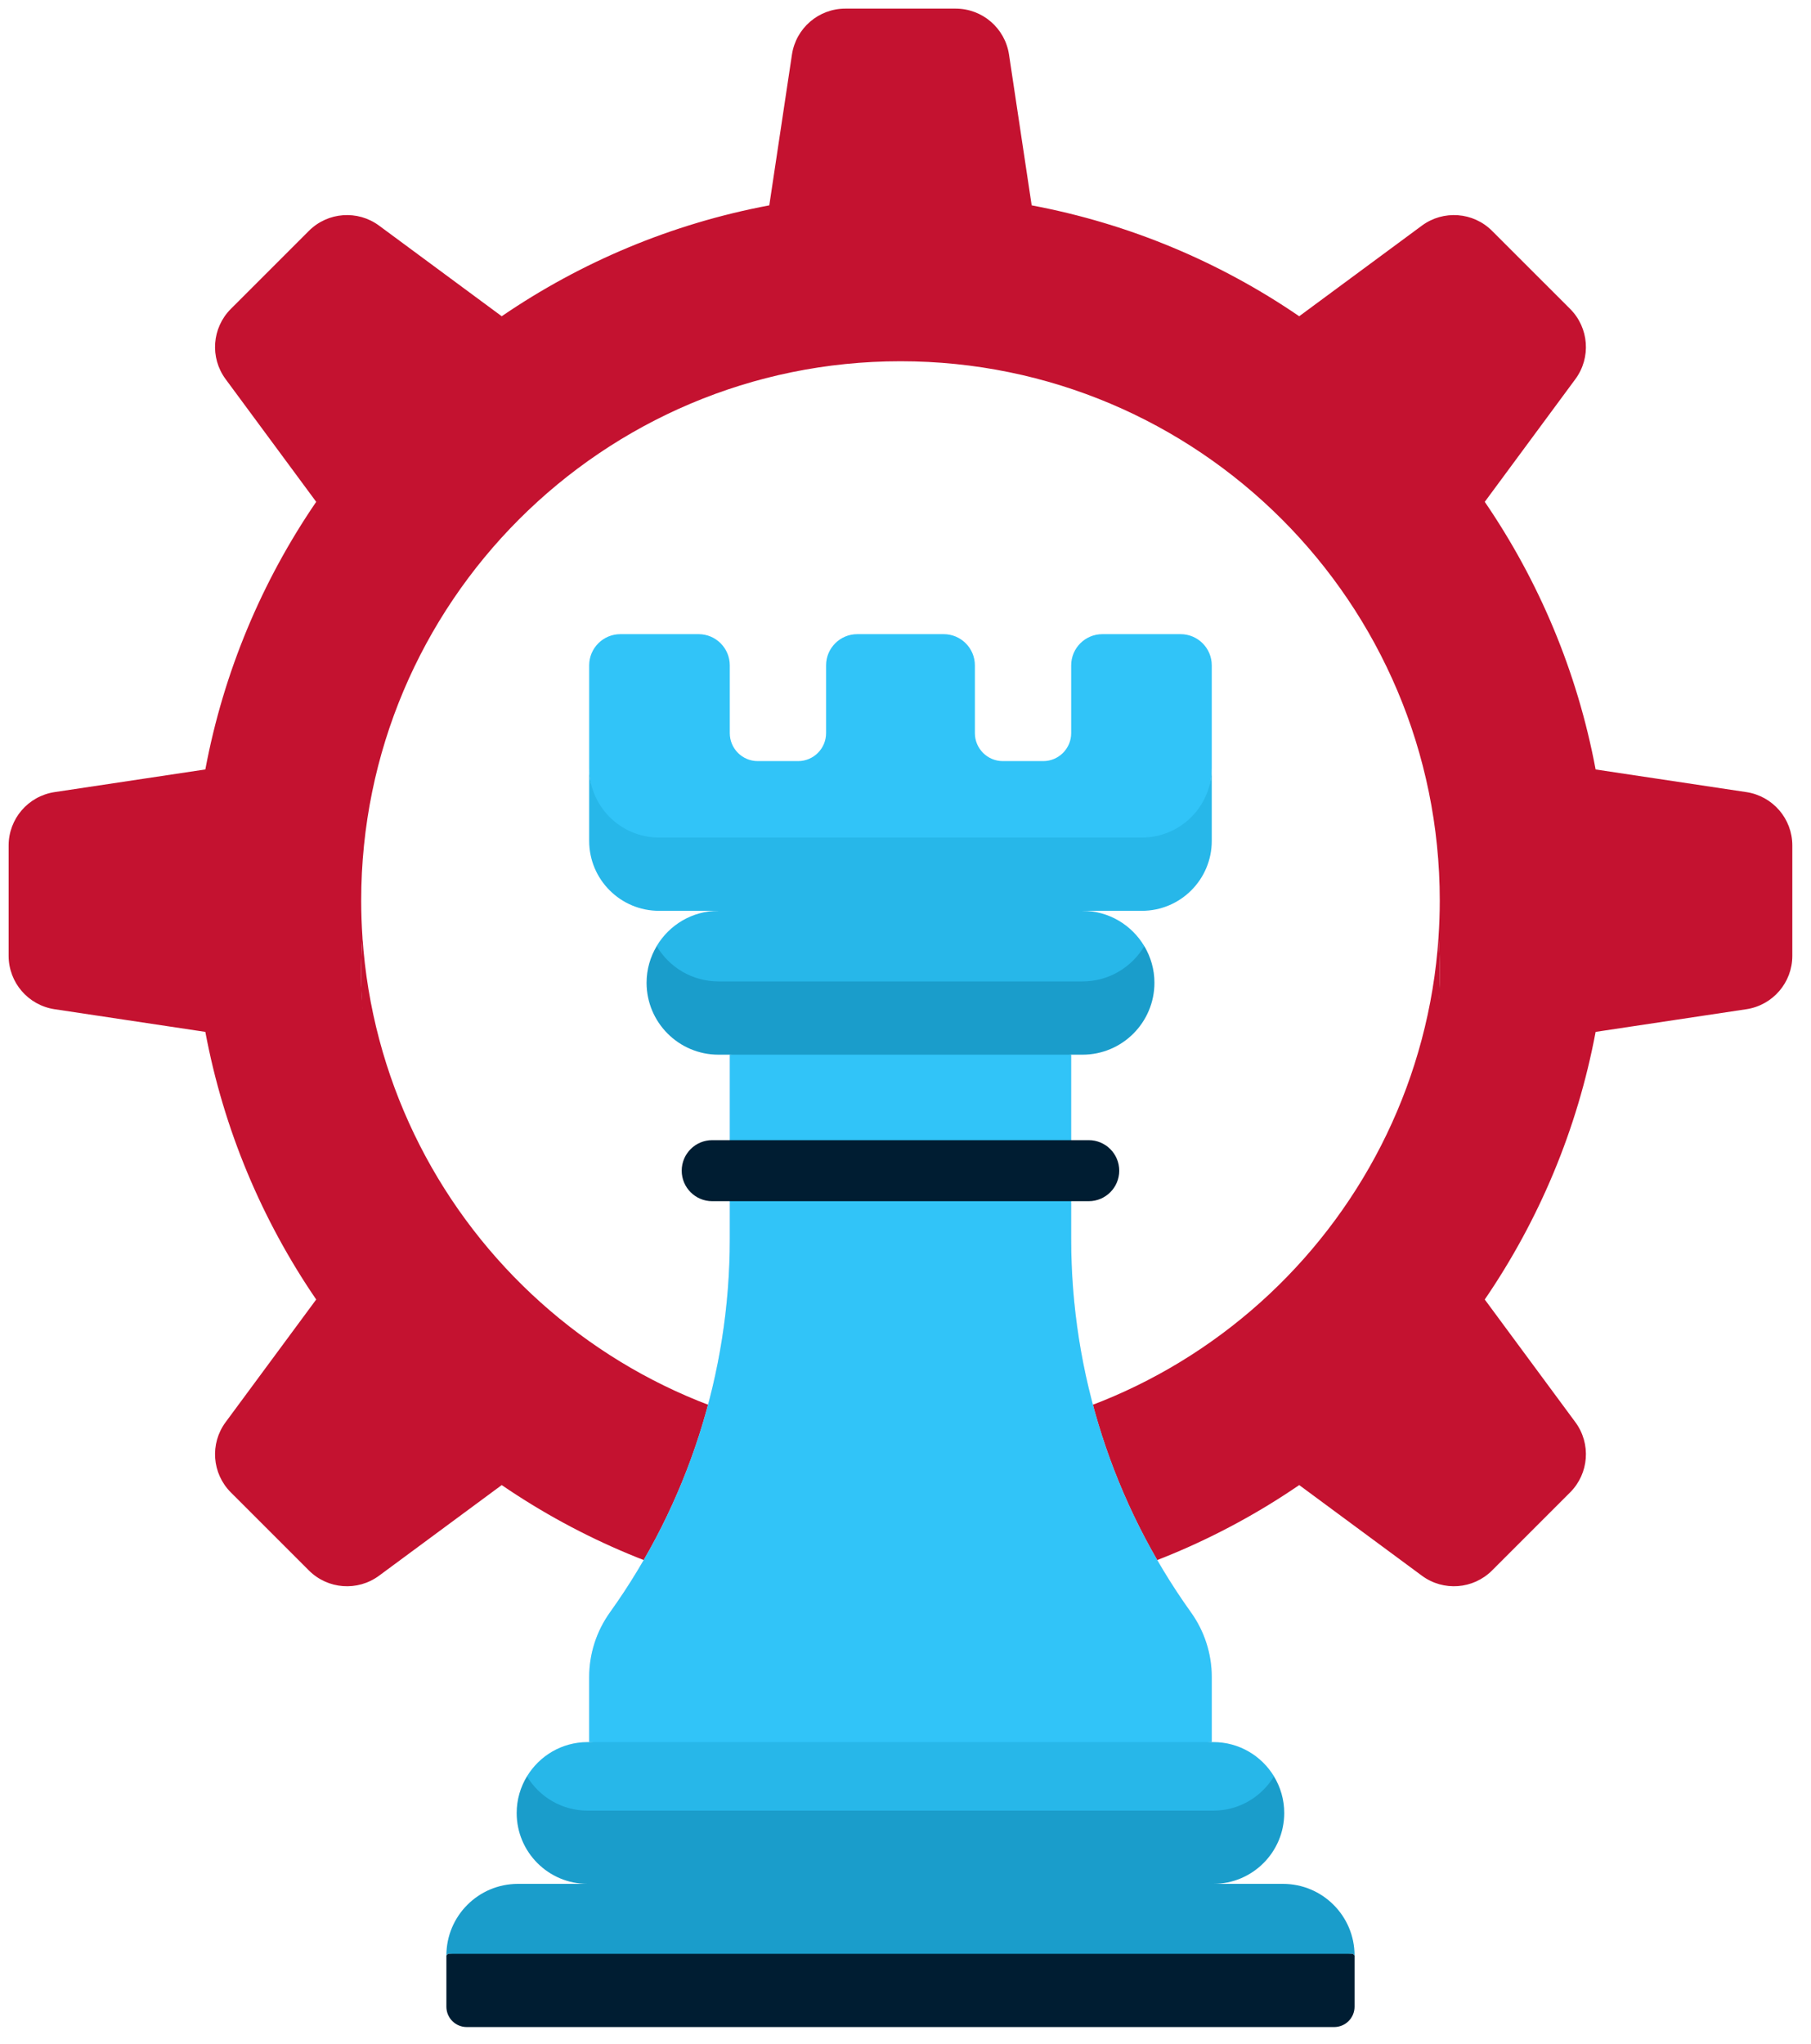 <svg width="70" height="79" viewBox="0 0 70 79" fill="none" xmlns="http://www.w3.org/2000/svg">
<path d="M67.503 30.61L61.675 29.735C60.967 25.956 59.481 22.451 57.39 19.393L60.892 14.651C61.505 13.821 61.419 12.668 60.69 11.938L57.673 8.922C56.944 8.192 55.79 8.106 54.96 8.719L50.218 12.221C47.16 10.13 43.656 8.645 39.877 7.936L39.001 2.109C38.847 1.088 37.971 0.333 36.939 0.333H32.673C31.641 0.333 30.765 1.088 30.611 2.108L29.735 7.936C25.956 8.645 22.452 10.13 19.393 12.221L14.652 8.719C13.822 8.106 12.668 8.192 11.939 8.922L8.922 11.938C8.193 12.668 8.107 13.821 8.72 14.651L12.222 19.393C10.131 22.451 8.645 25.956 7.937 29.734L2.109 30.61C1.089 30.764 0.334 31.64 0.334 32.672V36.938C0.334 37.97 1.089 38.846 2.109 39L7.937 39.876C8.645 43.655 10.131 47.159 12.222 50.218L8.72 54.959C8.107 55.789 8.193 56.943 8.922 57.672L11.939 60.688C12.668 61.418 13.822 61.504 14.652 60.891L19.393 57.389C22.452 59.48 25.956 60.966 29.735 61.674L30.611 67.502C30.765 68.522 31.641 69.277 32.673 69.277H36.939C37.971 69.277 38.847 68.522 39.001 67.502L39.877 61.674C43.656 60.966 47.16 59.48 50.218 57.389L54.96 60.891C55.79 61.504 56.943 61.418 57.673 60.688L60.689 57.672C61.419 56.943 61.505 55.789 60.892 54.959L57.39 50.218C59.481 47.159 60.967 43.655 61.675 39.876L67.503 39C68.523 38.846 69.278 37.97 69.278 36.938V32.672C69.278 31.64 68.523 30.764 67.503 30.61ZM55.651 37.636C55.651 46.119 46.319 57.11 34.806 57.11C23.294 57.11 13.961 47.006 13.961 37.636C13.961 37.16 13.978 36.688 14.01 36.221C13.978 35.753 13.961 35.281 13.961 34.805C13.961 23.293 23.294 13.96 34.806 13.96C46.319 13.96 55.651 23.293 55.651 34.805C55.651 35.281 55.634 35.753 55.602 36.221C55.634 36.688 55.651 37.16 55.651 37.636Z" fill="#C41230"/>
<path d="M34.806 58.481C46.319 58.481 55.652 49.148 55.652 37.636C55.652 37.16 55.634 36.688 55.603 36.221C54.875 47.073 45.843 55.651 34.806 55.651C23.77 55.651 14.738 47.073 14.01 36.221C13.979 36.688 13.961 37.16 13.961 37.636C13.961 49.148 23.294 58.481 34.806 58.481Z" fill="#C41230"/>
<path d="M46.838 67.321V64.808C46.838 63.912 46.557 63.038 46.035 62.309C43.023 58.104 41.404 53.062 41.404 47.89V40.757H28.208V47.89C28.208 53.062 26.588 58.104 23.576 62.309C23.054 63.038 22.773 63.912 22.773 64.808V67.321H46.838Z" fill="#ECDAEC"/>
<path d="M46.838 67.321V64.808C46.838 63.912 46.557 63.038 46.035 62.309C43.023 58.104 41.404 53.062 41.404 47.89V40.757L34.806 39.386L28.208 40.757V47.89C28.208 53.062 26.588 58.104 23.576 62.309C23.054 63.038 22.773 63.912 22.773 64.808V67.321L34.806 68.692L46.838 67.321Z" fill="#31C4F8"/>
<path d="M20.369 68.645C20.369 70.507 21.717 71.341 22.712 71.341H46.901C47.895 71.341 49.244 70.723 49.244 68.645C48.764 67.853 47.895 67.321 46.901 67.321H22.712C21.717 67.321 20.849 67.853 20.369 68.645Z" fill="#27B7E9"/>
<path d="M42.081 46.419H27.529C26.878 46.419 26.35 45.891 26.35 45.24C26.35 44.588 26.878 44.06 27.529 44.06H42.081C42.733 44.06 43.261 44.588 43.261 45.24C43.261 45.891 42.733 46.419 42.081 46.419Z" fill="#001D32"/>
<path d="M46.9 69.97H22.711C21.716 69.97 20.848 69.438 20.368 68.645C20.118 69.059 19.971 69.542 19.971 70.061C19.971 71.574 21.197 72.8 22.71 72.8L34.805 74.171L46.9 72.8C48.413 72.8 49.639 71.574 49.639 70.061C49.639 69.542 49.493 69.059 49.242 68.645C48.762 69.438 47.894 69.97 46.9 69.97Z" fill="#1A9DCB"/>
<path d="M52.292 75.502L52.357 75.567C52.357 74.039 51.118 72.8 49.59 72.8H20.02C18.492 72.8 17.254 74.039 17.254 75.567C17.279 75.542 17.293 75.528 17.318 75.502L34.805 76.874L52.292 75.502Z" fill="#1A9DCB"/>
<path d="M17.318 75.503C17.293 75.528 17.279 75.542 17.254 75.567V77.547C17.254 77.981 17.606 78.333 18.04 78.333H51.57C52.005 78.333 52.357 77.981 52.357 77.547V75.567C52.332 75.542 52.317 75.528 52.292 75.503H17.318Z" fill="#001D32"/>
<path d="M25.381 36.562C25.381 38.178 26.752 39.297 27.77 39.297H41.841C42.858 39.297 44.23 38.02 44.23 36.562C43.745 35.746 42.858 35.198 41.841 35.198L34.805 33.827L27.77 35.198C26.752 35.198 25.865 35.746 25.381 36.562Z" fill="#27B7E9"/>
<path d="M25.477 33.738H44.136C45.628 33.738 46.838 31.157 46.838 29.664V25.713C46.838 25.046 46.298 24.506 45.632 24.506H42.611C41.944 24.506 41.404 25.046 41.404 25.713V28.331C41.404 28.927 40.92 29.412 40.323 29.412H38.763C38.166 29.412 37.682 28.928 37.682 28.331V25.713C37.682 25.046 37.141 24.506 36.475 24.506H33.137C32.47 24.506 31.93 25.046 31.93 25.713V28.331C31.93 28.927 31.446 29.412 30.849 29.412H29.289C28.692 29.412 28.208 28.928 28.208 28.331V25.713C28.208 25.046 27.668 24.506 27.001 24.506H23.98C23.314 24.506 22.773 25.046 22.773 25.713V29.664C22.774 31.157 23.984 33.738 25.477 33.738Z" fill="#31C4F8"/>
<path d="M41.843 37.926H27.771C26.754 37.926 25.867 37.378 25.383 36.562C25.136 36.977 24.992 37.46 24.992 37.977C24.992 39.512 26.236 40.757 27.771 40.757H41.843C43.377 40.757 44.622 39.512 44.622 37.977C44.622 37.46 44.478 36.977 44.231 36.562C43.747 37.378 42.86 37.926 41.843 37.926Z" fill="#1A9DCB"/>
<path d="M44.135 32.367H25.476C23.984 32.367 22.773 31.157 22.773 29.664V32.495C22.773 33.988 23.983 35.198 25.476 35.198H44.135C45.628 35.198 46.838 33.988 46.838 32.495V29.664C46.838 31.157 45.628 32.367 44.135 32.367Z" fill="#27B7E9"/>
</svg>

